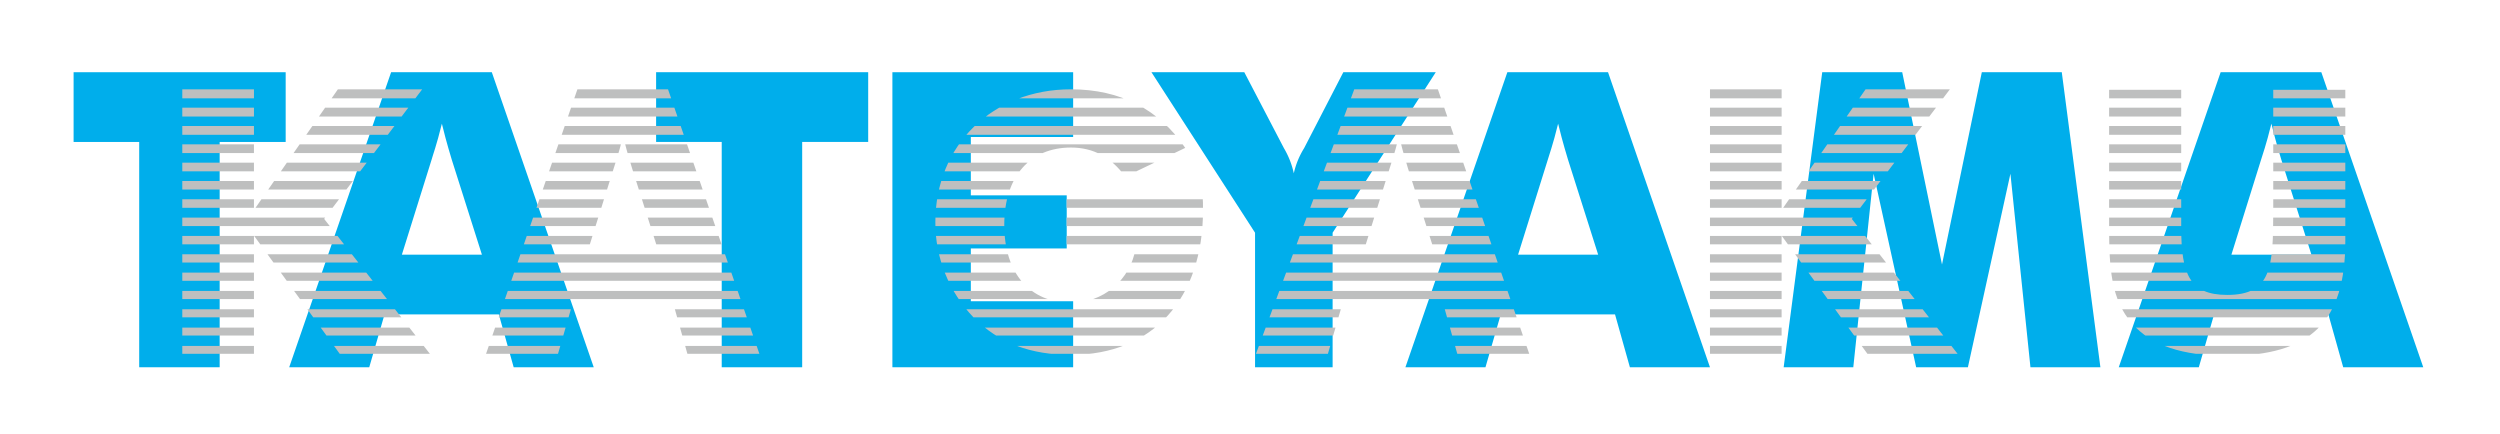 <svg id="レイヤー_1" data-name="レイヤー 1" xmlns="http://www.w3.org/2000/svg" xmlns:xlink="http://www.w3.org/1999/xlink" width="495" height="86" viewBox="0 0 495 86"><defs><style>.cls-1{fill:none;}.cls-2{fill:#00aeeb;}.cls-3{clip-path:url(#clip-path);}.cls-4{fill:#bebfbf;}</style><clipPath id="clip-path"><path class="cls-1" d="M268.143,17.684H284.7l18.16,52.578H288.6l-2.643-9.416H265.591l-2.725,9.416H248.6Zm16,32.47L278.76,33.275c-.211-.809-.8-2.452-1.759-6.348-.953,3.9-1.616,5.539-1.838,6.348L269.87,50.154Zm54.435-32.47h14.185v23.9l16.622-23.9h16.691L366.659,43.346l21.109,26.916H369.9L352.758,46.656V70.262H338.573Zm93.3.093V45.009c0,9.34,1.687,13.383,9.113,13.383,8.746,0,9.111-5.435,9.111-16.689V17.777h14.27V47.728c0,15.887-6.694,22.722-23.381,22.722-8.895,0-15.072-2.056-18.83-6.395-4.188-4.774-4.557-10.956-4.557-19.19V17.777ZM36.093,17.684H50.284v23.9L66.9,17.684H83.594L64.182,43.346l21.1,26.916H67.417L50.284,46.656V70.262H36.093Zm78.232,0h17.944L150.43,70.262H136.161l-2.644-9.416H113.15l-2.724,9.416H96.165ZM130.5,50.154l-5.362-16.879c-.22-.809-.814-2.452-1.769-6.348-.957,3.9-1.619,5.539-1.838,6.348l-5.3,16.879Zm80.7-11.527h26.92c.074,1.056.074,2.045.074,3.031,0,17.355-9.836,28.6-26.149,28.6-8.011,0-14.265-2.319-19.32-7.448A26.991,26.991,0,0,1,185.2,43.971c0-15.245,11.379-26.287,26.842-26.287,9.77,0,17.431,3.943,22.633,11.6L222.8,34.975c-2.805-3.862-6.323-5.762-10.755-5.762-8.011,0-13.2,5.628-13.2,15.322,0,9.629,5.125,15.4,13.2,15.4a12.8,12.8,0,0,0,12.8-10.751H211.2Z"/></clipPath></defs><title>ロゴ：TATEYAMA</title><rect class="cls-1" width="495" height="86"/><path class="cls-2" d="M176.694,14.3h35.79V27.127H192.223V38.679H211.21V49.193H192.223V59.646h20.261V72.717h-35.79Z"/><path class="cls-2" d="M248.5,46.079,227.988,14.3h18.384l7.844,15.033a16.672,16.672,0,0,1,1.957,4.982,15.99,15.99,0,0,1,2.044-4.982L265.979,14.3h18.3L263.858,46.079V72.717H248.5Z"/><path class="cls-2" d="M298.456,14.3h19.933l20.184,58.416H322.718l-2.942-10.46H297.147l-3.023,10.46H278.273Zm17.979,36.123-5.966-18.8c-.242-.9-.9-2.8-1.962-7.134-1.061,4.33-1.8,6.232-2.044,7.134l-5.883,18.8Z"/><path class="cls-2" d="M402.028,72.717,398.063,34.4l-8.42,38.321H379.4L370.977,34.4l-4.025,38.321H353.165L360.8,14.3h15.839l7.877,38.072L392.4,14.3h15.832l7.646,58.416Z"/><path class="cls-2" d="M439.688,14.3h19.936l20.182,58.416H463.954l-2.936-10.46H438.389l-3.023,10.46H419.514Zm17.975,36.123-5.959-18.8c-.25-.9-.9-2.8-1.969-7.134-1.053,4.33-1.786,6.232-2.041,7.134l-5.873,18.8Z"/><path class="cls-2" d="M27.562,28.109H14.572V14.3H56.563V28.109H43.494V72.717H27.562Z"/><path class="cls-2" d="M77.44,14.3H97.378l20.181,58.416H101.708l-2.94-10.46H76.136l-3.024,10.46H57.263ZM95.42,50.424l-5.968-18.8c-.244-.9-.9-2.8-1.961-7.134-1.063,4.33-1.8,6.232-2.038,7.134l-5.883,18.8Z"/><path class="cls-2" d="M142.9,28.109h-12.99V14.3h41.992V28.109h-13.07V72.717H142.9Z"/><g class="cls-3"><polygon class="cls-4" points="487.87 70.056 -5.624 70.056 -5.624 68.49 487.87 68.49 487.87 70.056 487.87 70.056"/><polygon class="cls-4" points="-5.624 66.441 -5.624 64.864 487.87 64.864 487.87 66.412 487.87 66.441 -5.624 66.441"/><polygon class="cls-4" points="-5.624 62.826 -5.624 61.232 487.87 61.232 487.87 62.765 487.87 62.826 -5.624 62.826"/><polygon class="cls-4" points="-5.625 59.213 -5.625 57.603 487.87 57.603 487.87 59.122 487.87 59.213 -5.625 59.213"/><polygon class="cls-4" points="-5.624 55.601 -5.624 53.975 487.87 53.975 487.87 55.48 487.87 55.601 -5.624 55.601"/><polygon class="cls-4" points="-5.624 51.986 -5.624 50.346 487.87 50.346 487.87 51.832 487.87 51.986 -5.624 51.986"/><polygon class="cls-4" points="-5.624 48.372 -5.624 46.718 487.87 46.718 487.87 48.191 487.87 48.372 -5.624 48.372"/><polygon class="cls-4" points="-5.624 44.761 -5.624 43.09 487.87 43.09 487.87 44.547 487.87 44.761 -5.624 44.761"/><polygon class="cls-4" points="-5.624 41.146 -5.624 39.459 487.87 39.459 487.87 40.903 487.87 41.146 -5.624 41.146"/><polygon class="cls-4" points="-5.624 37.533 -5.624 35.832 487.87 35.832 487.87 37.261 487.87 37.533 -5.624 37.533"/><polygon class="cls-4" points="-5.624 33.92 -5.624 32.204 487.87 32.204 487.87 33.615 487.87 33.92 -5.624 33.92"/><polygon class="cls-4" points="-5.624 30.304 -5.624 28.574 487.87 28.574 487.87 29.97 487.87 30.304 -5.624 30.304"/><polygon class="cls-4" points="-5.624 26.694 -5.624 24.945 487.87 24.945 487.87 26.324 487.87 26.694 -5.624 26.694"/><polygon class="cls-4" points="-5.624 23.08 -5.624 21.318 487.87 21.318 487.87 22.681 487.87 23.08 -5.624 23.08"/><polygon class="cls-4" points="487.87 19.464 -5.624 19.464 -5.624 17.687 487.87 17.687 487.87 19.038 487.87 19.464"/></g></svg>